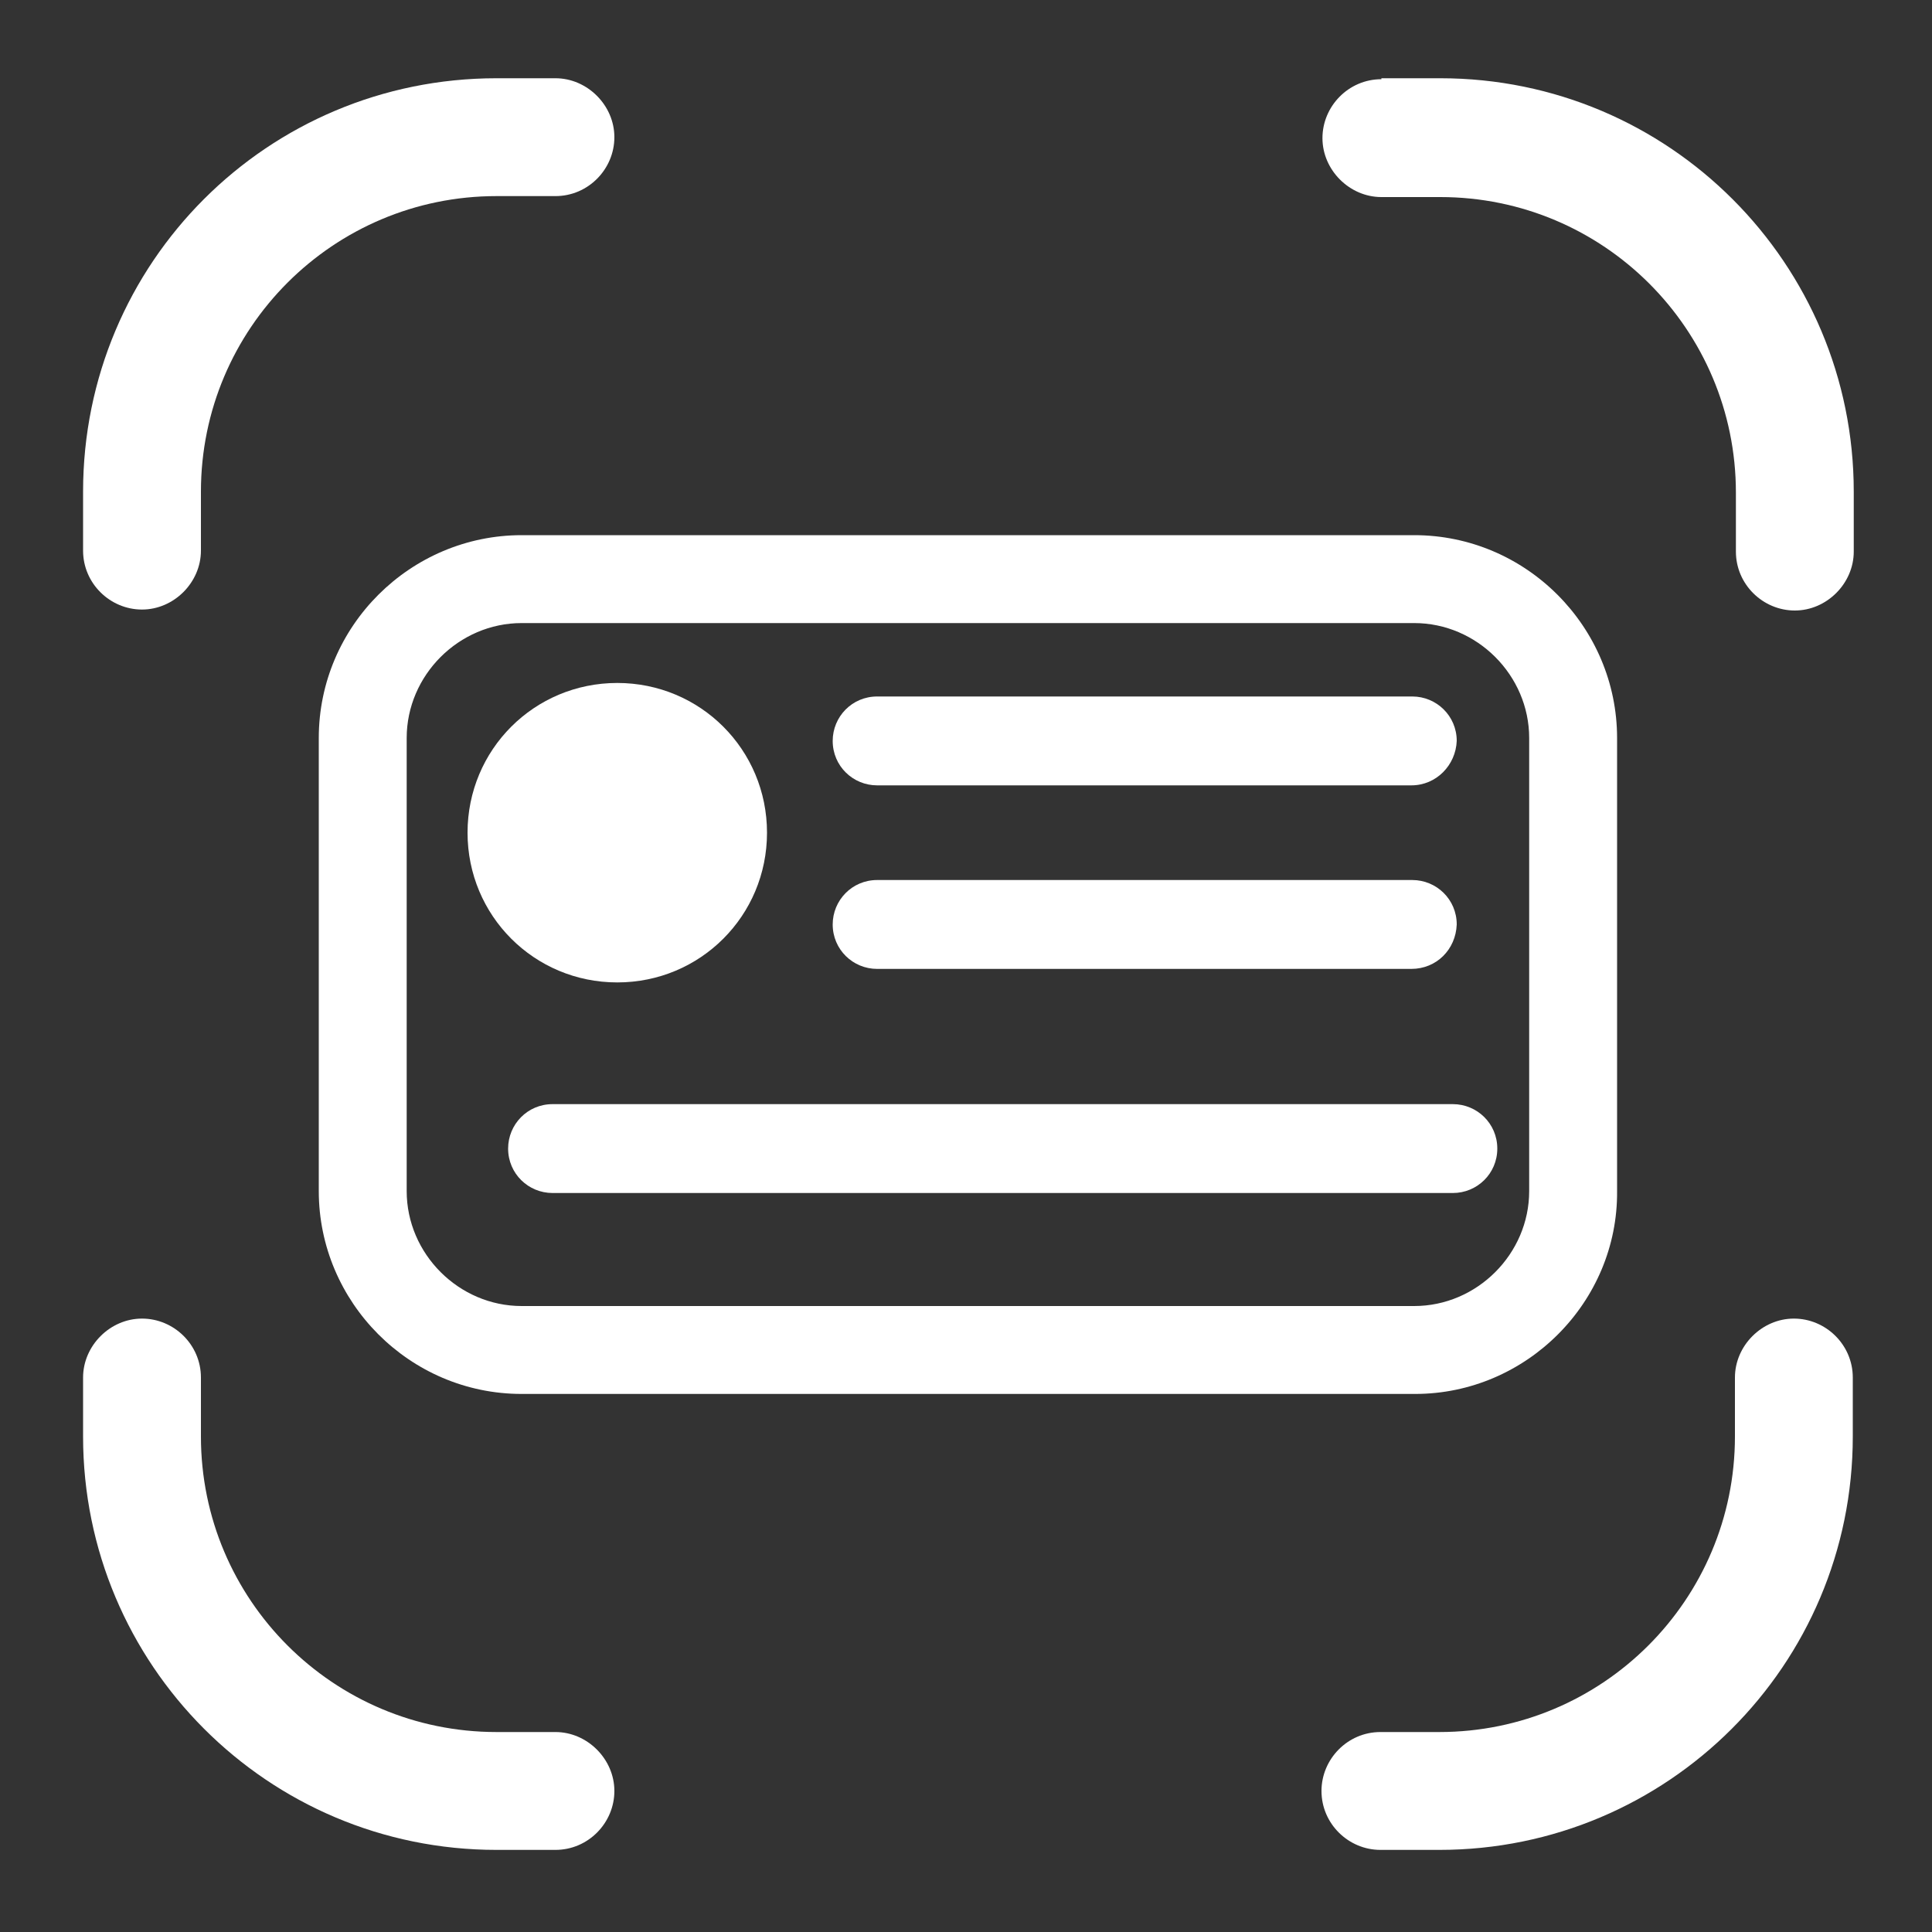 <?xml version="1.0" encoding="utf-8"?>
<!-- Generator: Adobe Illustrator 25.0.0, SVG Export Plug-In . SVG Version: 6.00 Build 0)  -->
<svg version="1.1" id="Layer_1" xmlns="http://www.w3.org/2000/svg" xmlns:xlink="http://www.w3.org/1999/xlink" x="0px" y="0px"
	 viewBox="0 0 200 200" style="enable-background:new 0 0 200 200;" xml:space="preserve">
<rect x="0" y="0" width="200" height="200" fill="#333333" stroke="none"/>
<style type="text/css">
	.st0{fill:#FFFFFF;}
	.st1{fill-rule:evenodd;clip-rule:evenodd;fill:#FFFFFF;}
</style>
<g>
	<g>
		<g>
			<path class="st0" d="M20.8,50.9c0-16.9,13.7-30.6,30.6-30.6h6.1c3.4,0,6.1-2.8,6.1-6.1s-2.8-6.1-6.1-6.1h-6.1
				C27.7,8.1,8.6,27.2,8.6,50.9V57c0,3.4,2.8,6.1,6.1,6.1s6.1-2.8,6.1-6.1L20.8,50.9L20.8,50.9z"/>
		</g>
		<g>
			<path class="st0" d="M143,8.2c-3.4,0-6.1,2.8-6.1,6.1s2.8,6.1,6.1,6.1h6.1c16.9,0,30.6,13.7,30.6,30.6v6.1c0,3.4,2.8,6.1,6.1,6.1
				s6.1-2.8,6.1-6.1v-6.2c0-23.6-19.1-42.8-42.8-42.8H143z"/>
		</g>
		<g>
			<path class="st0" d="M20.8,142.6c0-3.4-2.8-6.1-6.1-6.1s-6.1,2.8-6.1,6.1v6.1c0,23.6,19.1,42.8,42.8,42.8h6.1
				c3.4,0,6.1-2.8,6.1-6.1s-2.8-6.1-6.1-6.1h-6.1c-16.9,0-30.6-13.7-30.6-30.6V142.6z"/>
		</g>
		<g>
			<path class="st0" d="M191.8,142.6c0-3.4-2.8-6.1-6.1-6.1s-6.1,2.8-6.1,6.1v6.1c0,16.9-13.7,30.6-30.6,30.6h-6.1
				c-3.4,0-6.1,2.8-6.1,6.1c0,3.4,2.8,6.1,6.1,6.1h6.1c23.6,0,42.8-19.1,42.8-42.8L191.8,142.6L191.8,142.6z"/>
		</g>
	</g>
	<g>
		<path class="st0" d="M146.5,144.3H54c-11.6,0-21-9.5-21-21V76.4c0-11.6,9.5-21,21-21h92.4c11.6,0,21,9.5,21,21v46.9
			C167.5,134.8,158,144.3,146.5,144.3z M54,64.5c-6.5,0-11.9,5.4-11.9,11.9v46.9c0,6.5,5.4,11.9,11.9,11.9h92.4
			c6.5,0,11.9-5.4,11.9-11.9V76.4c0-6.5-5.4-11.9-11.9-11.9L54,64.5L54,64.5z"/>
	</g>
	<g>
		<circle class="st1" cx="63.9" cy="86.2" r="11"/>
		<path class="st0" d="M63.9,101.7c-8.6,0-15.5-6.9-15.5-15.5s6.9-15.5,15.5-15.5s15.5,6.9,15.5,15.5S72.5,101.7,63.9,101.7z
			 M63.9,79.8c-3.5,0-6.4,2.8-6.4,6.4c0,3.5,2.8,6.4,6.4,6.4s6.4-2.8,6.4-6.4C70.3,82.7,67.4,79.8,63.9,79.8z"/>
	</g>
	<g>
		<path class="st0" d="M146.1,81.3H90.8c-2.5,0-4.6-2-4.6-4.6c0-2.5,2-4.6,4.6-4.6h55.4c2.5,0,4.6,2,4.6,4.6
			C150.7,79.2,148.7,81.3,146.1,81.3z"/>
	</g>
	<g>
		<path class="st0" d="M146.1,100.3H90.8c-2.5,0-4.6-2-4.6-4.6c0-2.5,2-4.6,4.6-4.6h55.4c2.5,0,4.6,2,4.6,4.6
			C150.7,98.3,148.7,100.3,146.1,100.3z"/>
	</g>
	<g>
		<path class="st0" d="M150.4,123.5H57.2c-2.5,0-4.6-2-4.6-4.6c0-2.5,2-4.6,4.6-4.6h93.2c2.5,0,4.6,2,4.6,4.6
			S152.9,123.5,150.4,123.5z"/>
	</g>
</g>
</svg>
